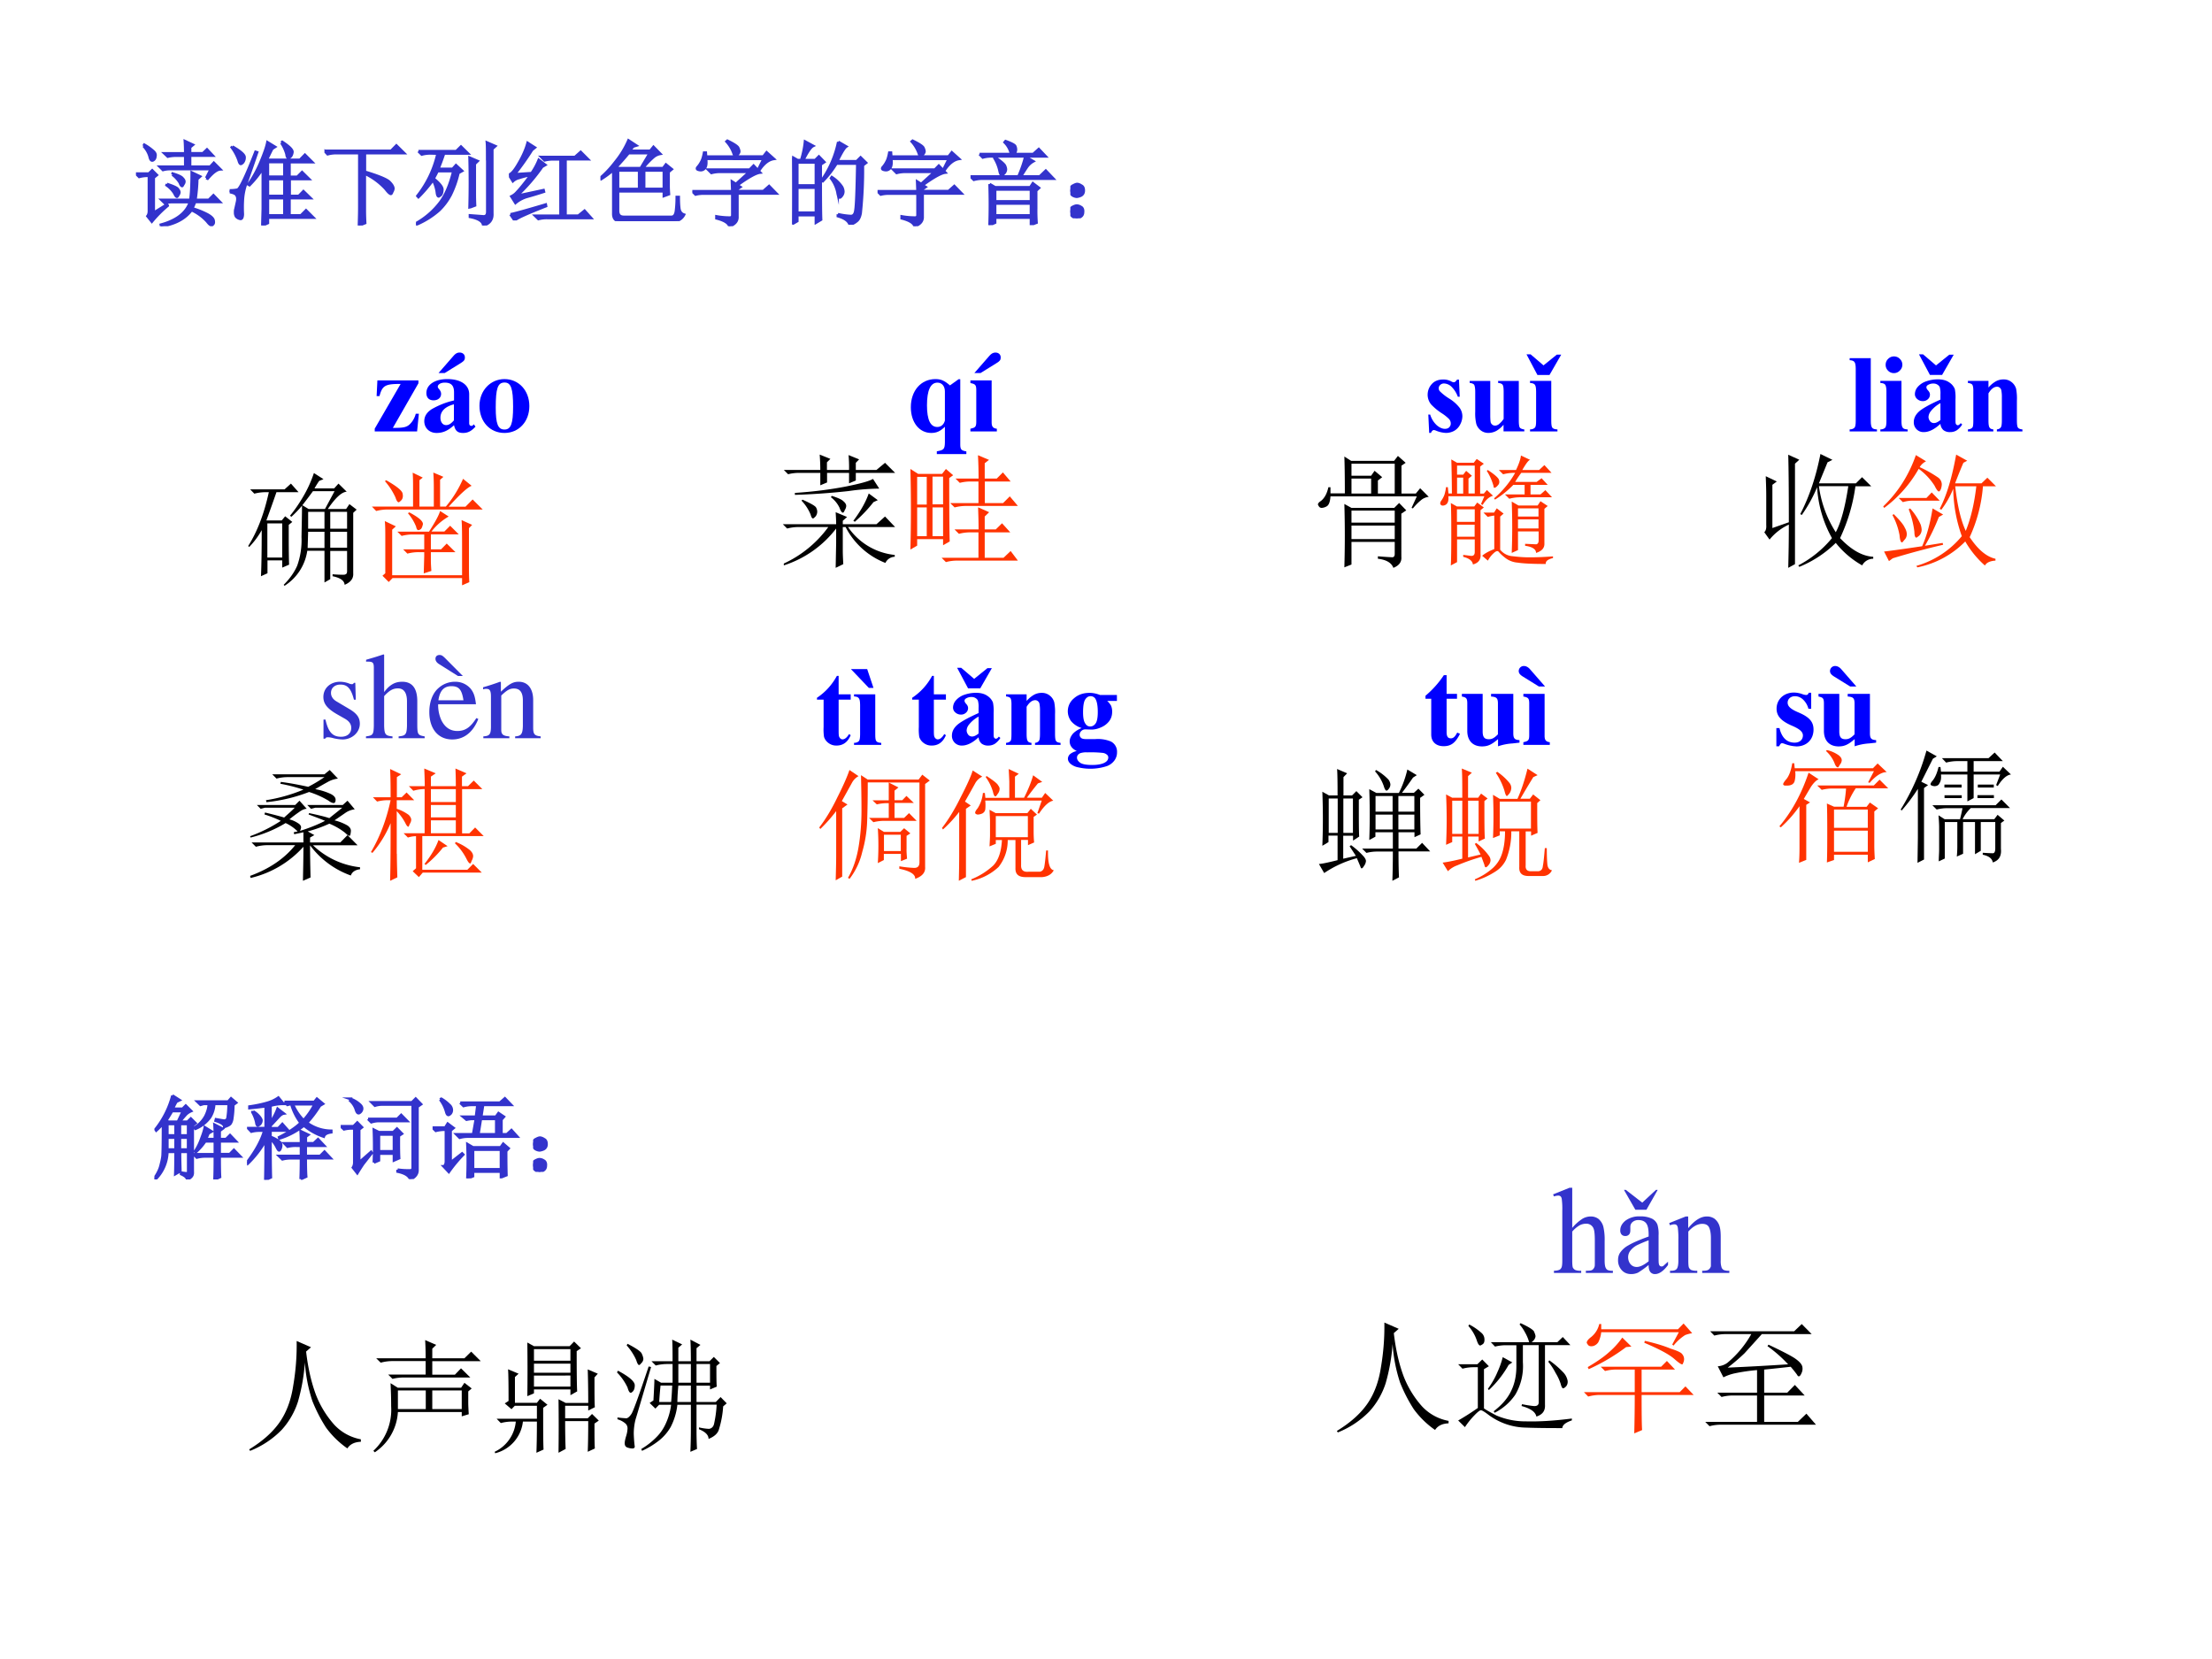<svg xmlns="http://www.w3.org/2000/svg" xmlns:xlink="http://www.w3.org/1999/xlink" width="960" height="720" viewBox="0 0 720 540"><rect x="0" y="0" width="720" height="540" fill="#333333" stroke="none"/><g data-name="P"><clipPath id="a"><path fill-rule="evenodd" d="M0 540h720V0H0Z"/></clipPath><g clip-path="url(#a)"><path fill="#fff" fill-rule="evenodd" d="M0 540h720V0H0Z"/></g></g><g data-name="P"><symbol id="b"><path d="M.196.63V.463h.109V.415H.196V.133C.196.106.197.089.2.082A.04.04 0 0 1 .213.063.03.03 0 0 1 .23.056c.021 0 .041.016.06.048l.015-.01C.278.03.235 0 .176 0a.115.115 0 0 0-.073.024.108.108 0 0 0-.039.054.46.46 0 0 0-.004.09v.247H0v.017A.55.55 0 0 1 .18.63h.016Z"/></symbol><symbol id="c"><path d="M.22.457V.095C.22.062.222.042.23.033.238.023.253.019.274.018V0H.028v.018c.02 0 .035.006.045.017.006.008.01.027.01.06V.36C.083.394.079.414.07.423.064.432.05.437.028.438v.019h.191M0 .685h.147l.057-.17H.162L0 .685Z"/></symbol><symbol id="d"><path d="M-2147483500-2147483500Z"/></symbol><symbol id="e"><path d="M.24.074C.186.024.136 0 .09 0A.087.087 0 0 0 0 .09c0 .035.015.066.045.094.03.028.095.065.196.11v.047a.21.21 0 0 1-.006.065.05.05 0 0 1-.021.023.063.063 0 0 1-.035.01.09.09 0 0 1-.053-.014C.118.42.114.413.114.405c0-.007.004-.016.013-.026C.14.365.146.352.146.34A.054.054 0 0 0 .128.298.065.065 0 0 0 .082.28.075.075 0 0 0 .03.3a.057.057 0 0 0-.02.043.1.1 0 0 0 .027.067.175.175 0 0 0 .078.05.317.317 0 0 0 .103.017c.044 0 .078-.01.103-.028a.128.128 0 0 0 .05-.06.388.388 0 0 0 .006-.094V.118c0-.021 0-.034.002-.04A.023.023 0 0 1 .387.066a.017.017 0 0 1 .01-.004c.01 0 .018.007.027.019L.438.069a.18.18 0 0 0-.05-.053A.11.11 0 0 0 .328 0a.093.093 0 0 0-.06.018.084.084 0 0 0-.027.056m0 .035v.153A.285.285 0 0 1 .153.188a.09.09 0 0 1-.02-.053C.134.12.14.107.15.095A.044.044 0 0 1 .184.082C.2.082.22.092.241.109M.146.517.047.703h.037l.117-.1.12.097h.04L.256.517h-.11Z"/></symbol><symbol id="f"><path d="M.186.457v-.06a.263.263 0 0 0 .067.056.143.143 0 0 0 .07.017.11.11 0 0 0 .073-.025.117.117 0 0 0 .04-.06.473.473 0 0 0 .007-.108V.1c0-.036.003-.058.01-.066C.459.025.473.02.493.018V0H.262v.018c.017.002.03.009.037.021.005.008.008.028.008.06v.204a.332.332 0 0 1-.005.07.041.041 0 0 1-.015.023.036.036 0 0 1-.023.008C.236.404.21.384.186.344V.1c0-.035.003-.056.01-.065C.201.025.213.02.23.018V0H0v.018C.02.02.033.026.041.036.047.043.049.064.049.1v.257C.05.392.046.413.04.422.034.43.02.436 0 .438v.019h.186Z"/></symbol><symbol id="g"><path d="M.29.667h.153V.613H.355A.166.166 0 0 0 .39.57.134.134 0 0 0 .4.515C.4.482.391.454.373.43A.18.18 0 0 0 .299.374a.212.212 0 0 0-.082-.02L.158.356A.051.051 0 0 1 .121.341.046.046 0 0 1 .106.307C.106.295.111.286.12.278.129.271.143.268.164.268h.084A.307.307 0 0 0 .389.246.103.103 0 0 0 .444.149.122.122 0 0 0 .42.074a.148.148 0 0 0-.067-.05.48.48 0 0 0-.257-.012.153.153 0 0 0-.073.033C.007.06 0 .075 0 .09s.006.028.017.04A.14.14 0 0 0 .08.16C.037.181.016.21.016.247c0 .023.009.044.026.066.017.02.045.04.082.055A.2.2 0 0 0 .029.43a.15.15 0 0 0 .025.206C.092.67.139.686.196.686.225.686.257.68.29.667M.205.656C.185.656.17.646.157.627.144.608.137.569.137.509c0-.049.007-.082.02-.1C.168.39.184.382.201.382c.02 0 .036.009.049.027.013.018.02.052.02.104 0 .058-.008.098-.022.12a.05.05 0 0 1-.044.023M.175.148A.169.169 0 0 1 .11.14C.09.13.082.116.082.1c0-.017.01-.032.029-.046C.13.041.166.034.219.034.264.034.3.04.326.052c.026.012.039.029.039.05a.03.03 0 0 1-.008.021.07.07 0 0 1-.04.02 1.038 1.038 0 0 1-.141.005Z"/></symbol><use xlink:href="#b" fill="#00f" transform="matrix(36 0 0 -36 265.918 242.679)"/><use xlink:href="#c" fill="#00f" transform="matrix(36 0 0 -36 276.974 242.45)"/><use xlink:href="#d" fill="#00f" transform="matrix(36 0 0 -36 77309400000 -77309400000)"/><use xlink:href="#b" fill="#00f" transform="matrix(36 0 0 -36 296.914 242.679)"/><use xlink:href="#e" fill="#00f" transform="matrix(36 0 0 -36 309.851 242.679)"/><use xlink:href="#f" fill="#00f" transform="matrix(36 0 0 -36 327.464 242.45)"/><use xlink:href="#g" fill="#00f" transform="matrix(36 0 0 -36 347.604 250.22)"/><symbol id="h"><path d="M-2147483500-2147483500Z"/></symbol><use xlink:href="#h" fill="#00f" transform="matrix(36 0 0 -36 77309400000 -77309400000)"/></g><g data-name="P"><symbol id="i"><path d="M-2147483500-2147483500Z"/></symbol><use xlink:href="#i" transform="matrix(39.984 0 0 -39.984 85864980000 -85864980000)"/></g><g data-name="P"><symbol id="j"><path d="m.191.145.145.09.008-.012A1.284 1.284 0 0 1 .172.05L.125.109c.01.013.016.032.016.055v.383H.129A.355.355 0 0 1 .035.535L0 .57h.14l.036.035.05-.05L.192.527V.145M.082.87.09.883A.535.535 0 0 0 .18.82C.206.8.216.78.21.758.209.737.2.723.185.715.168.707.156.72.148.758A.277.277 0 0 1 .082.87m.68-.348.05.098H.367A.289.289 0 0 1 .293.61L.258.645h.277v.12H.437A.355.355 0 0 1 .345.755L.309.789h.226c0 .044-.001.089-.004.133l.086-.04L.586.856V.79h.14L.77.832.832.766H.586V.645h.219l.039.042.07-.07C.878.615.832.581.777.516L.762.523M.395.56.398.57C.458.552.493.535.504.52.517.507.524.495.524.484c0-.01-.004-.02-.012-.03C.507.442.502.436.5.436.492.438.484.448.477.47a.316.316 0 0 1-.082.09M.335.457C.399.437.437.419.45.407.462.392.47.38.47.366A.067.067 0 0 0 .457.336C.452.326.447.32.445.32.437.32.428.332.418.355a.307.307 0 0 1-.086.09l.004.012m.328.055a1.837 1.837 0 0 0-.02-.227H.79l.05.05L.91.263H.64a.744.744 0 0 0-.03-.07.891.891 0 0 0 .167-.067C.814.105.835.085.84.066.845.046.844.031.836.023.83.016.826.012.82.012.807.012.792.025.773.05a.516.516 0 0 1-.171.125C.534.082.424.023.273 0L.27.016C.44.062.547.145.586.262h-.2A.289.289 0 0 1 .313.25L.277.285H.59C.6.35.605.45.605.582l.09-.043-.03-.027Z"/></symbol><symbol id="k"><path d="M.355 0 .36.18V.62A.999.999 0 0 0 .215.438L.203.445C.255.518.3.6.336.687.375.78.4.85.41.902l.082-.05-.031-.02A4.4 4.4 0 0 1 .402.711h.36l.054.055.079-.079H.648v-.16h.086l.051.051L.86.504H.65V.32H.75L.8.371.876.297H.648V.109h.125l.055.055.078-.078H.414V.027L.355 0m.239.688h-.18v-.16h.18v.16M.414.504V.32h.18v.184h-.18m0-.207V.109h.18v.188h-.18M.56.898.57.906C.646.856.682.82.68.796.677.774.67.757.66.747.65.738.642.734.637.734c-.01 0-.017.013-.02.04A.43.43 0 0 1 .56.897M.03.855C.12.803.163.765.161.738A.085.085 0 0 0 .144.684C.135.674.126.668.12.668.113.668.105.681.098.707a.53.53 0 0 1-.075.14l.008.008M0 .38c.034 0 .063.003.086.008.026.008.091.144.195.41L.297.793a23.09 23.09 0 0 0-.11-.316A.637.637 0 0 1 .142.27a1.387 1.387 0 0 1 0-.149C.14.082.13.066.109.074A.072.072 0 0 0 .07.098.082.082 0 0 0 .06.14c0 .015 0 .028.004.039l.019.086C.087.292.085.312.074.328.066.344.042.355 0 .363V.38Z"/></symbol><symbol id="l"><path d="M0 .809h.723L.78.867.863.785H.438V.582C.594.535.683.497.707.469c.026-.026.04-.05.04-.07A.09.09 0 0 0 .733.362C.73.35.724.343.72.343.709.344.69.362.664.396a.717.717 0 0 1-.227.167V.164c0-.055.002-.1.004-.137L.375 0c.003.096.004.163.004.2v.585h-.25A.355.355 0 0 1 .035.773L0 .81Z"/></symbol><symbol id="m"><path d="M.027.805h.41l.051.05.075-.074H.304A2.353 2.353 0 0 0 .242.613h.156l.036.04L.5.592.46.57A1.063 1.063 0 0 0 .376.332.654.654 0 0 0 .25.164.906.906 0 0 0 .008.012L0 .023A.844.844 0 0 1 .262.25c.062.083.11.197.144.34H.234A2.6 2.6 0 0 0 .191.508C.26.453.291.41.285.383.283.354.276.336.265.328L.247.316c-.01 0-.017.016-.02.047a.416.416 0 0 1-.042.13A1.493 1.493 0 0 0 .027.308L.016.32a1.144 1.144 0 0 1 .219.46L.155.782A.355.355 0 0 1 .063.77L.027.805m.555-.61a9.996 9.996 0 0 1 0 .54L.668.698.637.668v-.32C.637.303.638.26.64.218L.582.196m.191.516c0 .094 0 .156-.003.187L.86.86.827.83v-.7C.831.064.798.02.73 0 .728.044.68.076.586.094v.015L.734.098c.026 0 .04.017.04.05v.563Z"/></symbol><symbol id="n"><path d="m.063.5.183.012a.72.72 0 0 1 .078.144l.07-.054L.36.582A1.963 1.963 0 0 0 .086.266l.289.062.004-.016A4.58 4.58 0 0 0 .19.255.346.346 0 0 1 .071.19l-.044.07A.19.19 0 0 1 .09.31c.028.028.078.09.148.183A.849.849 0 0 1 .11.461.146.146 0 0 1 .043.426L0 .496C.026.5.061.54.105.617c.047.08.08.155.098.223L.281.79.25.765A2.93 2.93 0 0 0 .062.5M.017.066c.052.01.18.046.382.106L.402.156C.19.073.076.021.062 0L.017.066m.336.621h.363l.062.055.078-.078H.613V.051h.14L.82.105.89.027H.415A.355.355 0 0 1 .32.016L.285.05H.56v.613H.48A.355.355 0 0 1 .387.652L.352.687Z"/></symbol><symbol id="o"><path d="M.473.55V.349h.215V.55H.473M.738.535V.38C.738.35.74.322.742.293L.688.273v.051H.19v-.21C.19.068.21.046.254.046H.77c.028 0 .045.023.05.07.006.05.008.098.008.145h.02C.848.21.85.167.855.132.861.1.878.079.906.07A.126.126 0 0 0 .79 0H.215C.163 0 .138.029.14.086v.469A.968.968 0 0 0 .008.457L0 .469c.055.047.11.105.164.176.057.07.104.147.14.23L.388.82.355.81.316.762H.54l.035.043L.648.73A.157.157 0 0 1 .57.691.846.846 0 0 1 .46.574h.22l.03.04.063-.051L.738.534M.305.738A2.953 2.953 0 0 0 .175.59l.02-.016h.242l.098.164h-.23M.19.551V.348h.23V.55h-.23Z"/></symbol><symbol id="p"><path d="M.434.379.43.484.473.457.62.59h-.32A.355.355 0 0 1 .207.578L.172.613h.45l.042.043.07-.074C.69.577.608.532.488.445L.52.425.488.403V.38H.77l.062.055L.91.355H.488v-.25C.491.056.462.021.402 0 .392.036.345.065.262.086v.02A.804.804 0 0 1 .406.093c.018 0 .028.009.028.027v.234H.129A.355.355 0 0 1 .035.344L0 .379h.434m.011.418a.378.378 0 0 1-.074.121L.38.926c.07-.034.11-.06.117-.078A.127.127 0 0 0 .508.813C.508.802.503.791.492.78.482.771.474.766.47.766c-.01 0-.018.01-.024.03M.453.755H.77L.805.8.883.73C.83.722.78.685.734.62L.723.63l.05.101H.148C.154.684.15.651.137.633A.055.055 0 0 0 .082.609C.062.612.051.617.051.625c0 .005.002.01.008.016a.287.287 0 0 1 .039.058C.11.72.12.753.128.797h.017L.148.754h.305Z"/></symbol><symbol id="q"><path d="M.055.676v-.25h.203v.25H.055m0-.274V.13h.203v.273H.055m.254.25c0-.304 0-.504.004-.597L.258.023v.082H.055V.04L0 .008a17.08 17.08 0 0 1 0 .726L.059.7h.039A.98.98 0 0 1 .14.902L.227.855C.2.842.165.79.12.7H.25l.04.04.058-.06-.04-.027M.5.898l.086-.05C.566.835.533.78.488.688H.7L.742.73.801.672.766.645a4.532 4.532 0 0 0-.024-.52C.734.085.722.059.703.043A.213.213 0 0 0 .625 0C.612.042.569.073.496.094v.02a.82.82 0 0 1 .14-.02c.03 0 .046.022.051.066.008.044.015.212.02.504H.48A1.06 1.06 0 0 0 .332.473L.32.48A1.113 1.113 0 0 1 .5.898M.43.516A.375.375 0 0 0 .54.41.12.12 0 0 0 .554.363.073.073 0 0 0 .539.316C.53.303.521.296.516.296c-.01 0-.019.02-.024.056a.383.383 0 0 1-.07.152L.43.516Z"/></symbol><symbol id="r"><path d="M.266.234V.105h.39v.13h-.39M.273.73C.34.684.373.652.375.637A.09.09 0 0 0 .383.605.064.064 0 0 0 .363.56C.353.549.345.543.34.543.33.543.322.557.316.586a.44.44 0 0 1-.054.137L.273.73M.098.77H.44a.252.252 0 0 1-.07.128L.38.91C.444.887.479.868.484.855A.096.096 0 0 0 .492.82.07.07 0 0 0 .47.77h.21l.06.054.074-.078H.227A.355.355 0 0 1 .133.734L.098.77M0 .527h.52c.036.084.06.155.074.215L.68.692A.203.203 0 0 1 .61.628 2.267 2.267 0 0 1 .546.527H.75L.816.59.898.504h-.77A.355.355 0 0 1 .036.492L0 .527M.207.445.266.41h.382l.028.043.066-.05L.711.374V.18C.71.122.712.072.715.027L.656.004v.078h-.39V.027L.207 0a6.469 6.469 0 0 1 0 .445M.266.387v-.13h.39v.13h-.39Z"/></symbol><symbol id="s"><path d="M.117.121C.133.111.14.092.137.066c0-.023-.01-.04-.028-.05A.097.097 0 0 0 .07 0a.097.097 0 0 0-.039.016C.013.026.003.044 0 .07c0 .026.008.043.023.051.019.01.034.016.047.016A.084.084 0 0 0 .117.12m0 .234C.135.348.145.33.145.301.145.275.135.257.113.246A.152.152 0 0 0 .07.234.099.099 0 0 0 .023.25.067.067 0 0 0 0 .305c.003.026.013.043.031.05.018.01.033.016.043.016C.084.371.1.366.117.355Z"/></symbol><use xlink:href="#j" fill="#33c" transform="matrix(30.024 0 0 -30.024 44.256 73.63)"/><use xlink:href="#k" fill="#33c" transform="matrix(30.024 0 0 -30.024 74.751 73.395)"/><use xlink:href="#l" fill="#33c" transform="matrix(30.024 0 0 -30.024 105.6 73.395)"/><use xlink:href="#m" fill="#33c" transform="matrix(30.024 0 0 -30.024 135.391 73.395)"/><use xlink:href="#n" fill="#33c" transform="matrix(30.024 0 0 -30.024 165.653 71.753)"/><use xlink:href="#o" fill="#33c" transform="matrix(30.024 0 0 -30.024 195.445 71.987)"/><use xlink:href="#p" fill="#33c" transform="matrix(30.024 0 0 -30.024 225.354 73.63)"/><use xlink:href="#q" fill="#33c" transform="matrix(30.024 0 0 -30.024 257.844 73.16)"/><use xlink:href="#p" fill="#33c" transform="matrix(30.024 0 0 -30.024 285.642 73.63)"/><use xlink:href="#r" fill="#33c" transform="matrix(30.024 0 0 -30.024 315.903 73.277)"/><use xlink:href="#s" fill="#33c" transform="matrix(30.024 0 0 -30.024 348.393 71.05)"/><use xlink:href="#j" fill="none" stroke="#33c" stroke-miterlimit="10" stroke-width=".029" transform="matrix(30.024 0 0 -30.024 44.256 73.63)"/><use xlink:href="#k" fill="none" stroke="#33c" stroke-miterlimit="10" stroke-width=".029" transform="matrix(30.024 0 0 -30.024 74.751 73.395)"/><use xlink:href="#l" fill="none" stroke="#33c" stroke-miterlimit="10" stroke-width=".029" transform="matrix(30.024 0 0 -30.024 105.6 73.395)"/><use xlink:href="#m" fill="none" stroke="#33c" stroke-miterlimit="10" stroke-width=".029" transform="matrix(30.024 0 0 -30.024 135.391 73.395)"/><use xlink:href="#n" fill="none" stroke="#33c" stroke-miterlimit="10" stroke-width=".029" transform="matrix(30.024 0 0 -30.024 165.653 71.753)"/><use xlink:href="#o" fill="none" stroke="#33c" stroke-miterlimit="10" stroke-width=".029" transform="matrix(30.024 0 0 -30.024 195.445 71.987)"/><use xlink:href="#p" fill="none" stroke="#33c" stroke-miterlimit="10" stroke-width=".029" transform="matrix(30.024 0 0 -30.024 225.354 73.63)"/><use xlink:href="#q" fill="none" stroke="#33c" stroke-miterlimit="10" stroke-width=".029" transform="matrix(30.024 0 0 -30.024 257.844 73.16)"/><use xlink:href="#p" fill="none" stroke="#33c" stroke-miterlimit="10" stroke-width=".029" transform="matrix(30.024 0 0 -30.024 285.642 73.63)"/><use xlink:href="#r" fill="none" stroke="#33c" stroke-miterlimit="10" stroke-width=".029" transform="matrix(30.024 0 0 -30.024 315.903 73.277)"/><use xlink:href="#s" fill="none" stroke="#33c" stroke-miterlimit="10" stroke-width=".029" transform="matrix(30.024 0 0 -30.024 348.393 71.05)"/><symbol id="t"><path d="M0 0Z"/></symbol><use xlink:href="#t" fill="#33c" transform="matrix(30.024 0 0 -30.024 374.59 70.58)"/><use xlink:href="#t" fill="none" stroke="#33c" stroke-miterlimit="10" stroke-width=".029" transform="matrix(30.024 0 0 -30.024 374.59 70.58)"/></g><g data-name="P"><symbol id="u"><path d="M.527.77A4.282 4.282 0 0 0 .441.656L.492.625h.133L.703.77H.527m.008.148.078-.05L.578.854A.655.655 0 0 1 .54.793H.7l.035.039.067-.066C.76.763.71.716.648.625h.149l.027.04L.883.62.855.594V.102C.858.06.835.029.785.008.783.042.75.065.687.078v.016A.97.97 0 0 1 .766.09C.779.09.788.09.793.094.801.096.805.105.805.12v.164H.668v-.23L.621.027v.258h-.14A.408.408 0 0 0 .296 0L.289.008c.05.05.086.101.11.156a.616.616 0 0 1 .035.234C.436.5.438.585.438.652a.954.954 0 0 0-.086-.09L.34.57c.039.047.075.1.11.16a1 1 0 0 1 .085.188M.488.602V.465h.133v.137H.488m.18 0V.465h.137v.137H.668m-.18-.16L.484.308h.137V.44H.488m.18 0V.31h.137V.44H.668M.156.508V.23h.121v.278h-.12M.104.078C.108.161.11.286.11.453A.644.644 0 0 0 .008.316L0 .324c.073.115.129.26.168.438H.145A.355.355 0 0 1 .05.75L.016.785h.28l.052.047.062-.07H.23a12.623 12.623 0 0 0-.082-.23h.125l.028.034L.359.52.33.496c0-.14 0-.249.003-.324L.277.148v.059h-.12V.102L.104.078Z"/></symbol><use xlink:href="#u" transform="matrix(39.984 0 0 -39.984 80.786 190.675)"/><symbol id="v"><path d="m.105.848.012.007C.203.806.247.77.25.746.255.723.251.704.238.691.228.681.221.676.218.676.209.676.2.689.192.715a.547.547 0 0 1-.086.133M.335.64v.164c0 .034 0 .071-.003.113l.082-.04L.387.856V.641h.117v.156C.504.836.503.877.5.918L.582.883.555.859V.641h.047a.91.91 0 0 1 .14.226L.812.81C.782.8.72.745.625.64h.137L.82.699.902.617H.13A.355.355 0 0 1 .035.605L0 .641h.336M.734.082v.219c0 .104 0 .18-.004.23L.816.492.79.465v-.3C.79.114.79.068.793.026L.734 0v.059H.168L.137.027.086.078l.023.02v.285c0 .057 0 .104-.004.14L.195.48.165.453V.082h.57M.292.586l.012.008C.383.552.419.52.415.496.41.476.405.462.397.457a.038.038 0 0 0-.02-.008C.369.45.363.46.36.477a.387.387 0 0 1-.066.109M.48.27V.203C.48.177.482.148.484.117L.422.097l.004.141V.27H.383A.355.355 0 0 1 .289.258L.254.293h.172v.121h-.09A.355.355 0 0 1 .242.402L.207.437h.258c.052.081.082.137.09.168L.625.56a.477.477 0 0 1-.14-.122H.59l.047.047.07-.07H.48V.293h.083L.609.34.68.27H.48Z"/></symbol><use xlink:href="#v" fill="#f30" transform="matrix(39.984 0 0 -39.984 121.054 190.518)"/><use xlink:href="#i" fill="#f30" transform="matrix(39.984 0 0 -39.984 85864980000 -85864980000)"/></g><g data-name="P"><symbol id="w"><path d="M.399.16H.371A.202.202 0 0 0 .338.089C.303.043.279.033.193.032H.164l.231.403v.026H.024L.017.319h.026c.025.095.051.111.191.11L0 .025V0h.383l.016.16Z"/></symbol><symbol id="x"><path d="m.448.078-.01-.01C.435.065.432.064.427.064.413.064.406.072.406.089V.35C.406.435.33.487.208.487.095.487.019.436.019.361c0-.042.024-.066.065-.066.04 0 .068.024.068.058C.152.367.147.38.134.396.125.406.122.412.122.418c0 .021.027.037.063.037.059 0 .084-.027.084-.088V.294A.724.724 0 0 1 .064.213C.02.183 0 .149 0 .106 0 .045.046 0 .111 0c.057 0 .103.02.158.07C.28.019.302 0 .351 0c.043 0 .074.016.112.057L.448.078m-.18.036C.241.083.221.071.197.071c-.03 0-.051.027-.051.067 0 .058.042.1.122.121V.114M.129.542h.056L.327.63c.033.021.04.03.04.053 0 .026-.019.044-.048.044C.299.727.283.718.266.699L.129.542Z"/></symbol><symbol id="y"><path d="M.226.487C.098.487 0 .382 0 .246 0 .103.094 0 .226 0c.13 0 .225.103.225.243 0 .141-.096.244-.225.244M.227.456C.285.456.304.401.304.237.304.083.284.031.226.031.167.031.147.082.147.229c0 .175.018.227.08.227Z"/></symbol><use xlink:href="#w" fill="#00f" transform="matrix(36 0 0 -36 121.976 140.42)"/><use xlink:href="#x" fill="#00f" transform="matrix(36 0 0 -36 138.104 140.924)"/><use xlink:href="#y" fill="#00f" transform="matrix(36 0 0 -36 156.068 140.924)"/><use xlink:href="#h" fill="#00f" transform="matrix(36 0 0 -36 77309400000 -77309400000)"/></g><g data-name="P"><symbol id="z"><path d="M.305.672v.101H.137A.355.355 0 0 1 .043.762L.008.797h.297C.305.84.303.883.3.922L.387.887.359.859V.797h.18C.54.84.538.882.535.918L.621.883.594.855V.797h.168l.07.058.082-.082h-.32V.711L.539.688v.085H.36V.695L.305.672m.183-.34V.137C.488.108.49.073.492.03L.43 0l.004.203V.32a.874.874 0 0 0-.426-.3v.015A.93.93 0 0 1 .37.332H.13A.355.355 0 0 1 .035.32L0 .355h.434C.434.387.432.42.43.453L.523.414.488.383V.355h.274l.07.063.082-.086H.531a.524.524 0 0 1 .38-.227V.09A.086.086 0 0 1 .835.04a.615.615 0 0 0-.324.292H.488M.7.605.773.551.738.535a1.184 1.184 0 0 0-.152-.16L.574.383c.06.08.102.155.125.222M.098.61c.153.01.29.028.41.051.12.024.195.044.226.063L.785.645a1.936 1.936 0 0 1-.25-.02A5.573 5.573 0 0 0 .098.594v.015M.152.547.16.555C.225.526.262.505.27.492A.07.07 0 0 0 .28.457.063.063 0 0 0 .266.418C.256.408.249.402.246.402c-.008 0-.014.01-.02.032a.359.359 0 0 1-.074.113m.239.027.007.012C.448.57.48.556.492.543.508.53.516.517.516.503A.07.07 0 0 0 .504.47C.499.456.494.449.488.449.48.45.471.462.461.49a.232.232 0 0 1-.07.085Z"/></symbol><use xlink:href="#z" transform="matrix(39.984 0 0 -39.984 254.812 184.83)"/><symbol id="A"><path d="M.555.68C.555.753.553.816.55.87L.64.832.605.805V.68h.098l.05.05.063-.074h-.21V.48h.148l.055.055.066-.078H.453A.355.355 0 0 1 .36.445L.324.48h.23v.176H.497A.355.355 0 0 1 .402.645L.367.68h.188m0-.414c0 .062-.002.122-.004.18l.09-.04L.605.371V.266h.09l.051.05.067-.074H.605V.035h.153L.816.09.875.012H.383A.355.355 0 0 1 .289 0L.254.035h.3v.207H.489A.355.355 0 0 1 .395.23L.359.266h.196m-.5.43V.468h.078v.226H.055m.125 0V.47h.086v.226H.18M.055.445V.211h.078v.234H.055m.125 0V.211h.086v.234H.18m.136.239c0-.297.002-.47.004-.516L.266.137v.05H.055V.134L0 .102a12.682 12.682 0 0 1 0 .656l.063-.04h.195l.031.04.059-.051L.316.684Z"/></symbol><use xlink:href="#A" fill="#f30" transform="matrix(39.984 0 0 -39.984 296.334 182.957)"/><use xlink:href="#i" fill="#f30" transform="matrix(39.984 0 0 -39.984 85864980000 -85864980000)"/></g><g data-name="P"><symbol id="B"><path d="M.502.024C.457.032.448.041.447.082v.595H.432L.354.621C.303.665.272.678.222.678.092.678 0 .573 0 .424 0 .287.076.191.185.191c.048 0 .082.016.123.056V.108C.307.045.299.036.235.025V0h.267v.024M.308.303C.298.266.273.245.239.245.177.245.146.31.146.441c0 .136.032.205.095.205.04 0 .067-.032.067-.08V.303Z"/></symbol><symbol id="C"><path d="M.239.024C.205.028.192.043.192.081v.38H0V.437C.044.429.052.42.053.378V.084C.052.042.045.034 0 .024V0h.239v.024M.036.528h.056l.142.088c.033.02.04.03.04.053 0 .026-.019.044-.048.044C.206.713.19.704.173.685L.036.528Z"/></symbol><use xlink:href="#B" fill="#00f" transform="matrix(36 0 0 -36 296.474 147.8)"/><use xlink:href="#C" fill="#00f" transform="matrix(36 0 0 -36 315.866 140.42)"/><use xlink:href="#h" fill="#00f" transform="matrix(36 0 0 -36 77309400000 -77309400000)"/></g><g data-name="P"><symbol id="D"><path d="M.273.344v-.11h.352v.11H.273m.489.144.043.094H.102C.099.538.089.51.07.5A.092.092 0 0 0 .031.488.026.026 0 0 0 .008.5C.003.508 0 .513 0 .516 0 .523.005.53.016.539c.013.008.026.02.039.04.013.02.023.046.03.077h.017v-.05h.117c0 .15-.002.25-.004.3L.27.871H.62l.031.04.063-.056L.68.832V.605h.117l.035.043.07-.07a.125.125 0 0 1-.054-.02.458.458 0 0 1-.075-.074L.762.488m-.489.36V.75h.16l.028.04.062-.052L.488.711V.605h.137v.243H.273m0-.121V.605h.16v.122h-.16M.215.004a8.903 8.903 0 0 1 0 .516L.273.488h.348l.04.04.058-.06-.04-.027V.09C.683.048.66.018.614 0 .598.042.556.066.488.074v.02A2.87 2.87 0 0 1 .605.086c.013 0 .02.01.02.027v.098H.273V.027L.215.004m.058.46V.368h.352v.098H.273Z"/></symbol><use xlink:href="#D" transform="matrix(39.984 0 0 -39.984 428.988 184.83)"/><symbol id="E"><path d="M.387.777C.439.743.469.717.477.7.484.681.482.665.469.652.459.64.449.632.44.632.436.633.434.638.434.646A.459.459 0 0 1 .379.77l.008.007M.34.078C.366.1.4.118.44.133v.273A.291.291 0 0 1 .387.395L.352.43h.086L.46.465.516.422.488.398v-.27A.143.143 0 0 1 .59.075C.632.07.676.066.723.066c.07 0 .135.003.195.008V.06C.876.05.857.035.859.012.75.012.673.016.63.023a.186.186 0 0 0-.106.043.322.322 0 0 0-.05.047C.465.121.452.116.433.098A.211.211 0 0 1 .388.039L.34.08m.293.386V.398H.8v.067H.633m0-.09V.301H.8v.074H.633M.477.777h.14c.024.05.037.089.04.118L.733.859C.721.86.7.832.668.777h.137l.043.04.058-.063H.66A.745.745 0 0 1 .61.68h.175l.04.03.05-.054h-.14V.578h.081l.04.035L.91.555H.656A.355.355 0 0 1 .562.543L.527.578h.16v.078H.595a.77.77 0 0 0-.149-.12l-.008.01c.07.06.128.13.172.208H.605A.355.355 0 0 1 .512.742L.477.777M.582.52.637.488h.156l.023.035.059-.039L.848.461V.18C.85.143.828.117.78.102.78.132.75.152.691.16v.016l.09-.004c.013.002.02.013.02.031v.074H.633V.125L.582.102a5.447 5.447 0 0 1 0 .418m-.52.117L.067.586h.028C.094.72.092.814.09.863L.137.836h.136l.024.031.058-.039-.03-.023v-.22h.03L.38.614l.05-.047C.4.56.37.534.345.492L.332.5l.027.063H.066C.07.528.062.506.046.495.035.488.023.486.013.488.004.493 0 .498 0 .504 0 .512.003.52.008.527a.196.196 0 0 1 .027.051c.005.018.01.038.012.059h.015m.075.175V.739h.05L.211.77.258.73.23.707V.586h.051v.227H.137m0-.098v-.13h.05v.13h-.05M.086.508.136.48h.141l.024.032.054-.04L.328.45V.094C.333.049.312.02.266.008.263.036.237.058.187.07v.016L.25.078C.27.076.281.086.281.11v.102H.137V.027L.086 0C.089.047.09.133.09.258S.089.466.086.508m.05-.051V.355h.145v.102H.137m0-.125V.234H.28v.098H.137Z"/></symbol><use xlink:href="#E" fill="#f30" transform="matrix(39.984 0 0 -39.984 468.792 184.05)"/><use xlink:href="#i" fill="#f30" transform="matrix(39.984 0 0 -39.984 85864980000 -85864980000)"/></g><g data-name="P"><symbol id="F"><path d="M.283.483.29.327H.273a.243.243 0 0 1-.062.095.102.102 0 0 1-.063.025.047.047 0 0 1-.034-.013A.04.04 0 0 1 .1.403.04.04 0 0 1 .11.377.473.473 0 0 1 .196.31.35.35 0 0 0 .29.226.131.131 0 0 0 .314.15a.16.16 0 0 0-.02-.074A.134.134 0 0 0 .242.02.153.153 0 0 0 .165 0a.266.266 0 0 0-.088.02.073.073 0 0 1-.02.006C.047.026.037.018.03 0H.014L.006.166h.017a.213.213 0 0 1 .06-.097C.109.047.133.037.156.037.17.037.184.04.194.05c.01.01.015.021.015.035a.06.06 0 0 1-.015.04.382.382 0 0 1-.065.052.513.513 0 0 0-.097.08A.138.138 0 0 0 0 .345C0 .38.012.413.036.44c.025.029.06.043.106.043A.153.153 0 0 0 .213.466.048.048 0 0 1 .235.458c.006 0 .01.002.014.004a.1.1 0 0 1 .017.02h.017Z"/></symbol><symbol id="G"><path d="M.444.47V.113c0-.035.003-.057.01-.066C.46.04.474.034.494.031V.014H.306v.06A.239.239 0 0 0 .242.019.152.152 0 0 0 .168 0 .11.11 0 0 0 .1.023.118.118 0 0 0 .06.08a.409.409 0 0 0-.01.11v.182C.05.406.045.427.04.436.033.444.02.45 0 .452V.47h.186V.158C.186.126.188.105.19.095A.044.044 0 0 1 .205.074.04.04 0 0 1 .23.066C.24.066.25.07.26.076a.202.202 0 0 1 .047.051v.244c0 .035-.003.056-.01.065C.291.444.278.45.257.452V.47h.187Z"/></symbol><symbol id="H"><path d="M.224.457V.095c0-.033.003-.053.01-.062C.243.023.258.019.28.018V0H.032v.018c.02 0 .035.006.045.017.007.008.01.027.01.06V.36c0 .033-.004.053-.011.062C.068.432.054.437.032.438v.019h.192M.099.51 0 .697h.037l.117-.1.12.097h.04L.208.51h-.11Z"/></symbol><use xlink:href="#F" fill="#00f" transform="matrix(36 0 0 -36 464.694 140.912)"/><use xlink:href="#G" fill="#00f" transform="matrix(36 0 0 -36 478.381 140.912)"/><use xlink:href="#H" fill="#00f" transform="matrix(36 0 0 -36 496.868 140.42)"/><use xlink:href="#h" fill="#00f" transform="matrix(36 0 0 -36 77309400000 -77309400000)"/></g><g data-name="P"><symbol id="I"><path d="M.648.238c0-.104.002-.174.004-.21L.598 0C.6.052.602.132.602.238H.48A.355.355 0 0 1 .387.227L.352.262h.25v.133H.46V.359L.41.332a5.595 5.595 0 0 1 0 .414L.468.715h.183A.84.84 0 0 1 .72.906L.797.86.766.84a2.826 2.826 0 0 0-.09-.124h.097L.81.75.859.7.824.675c0-.154.002-.253.004-.297L.778.355v.04h-.13V.262h.145L.84.309l.066-.07H.648M.461.69V.563H.6V.69h-.14m.187 0V.563h.13V.69h-.13M.461.54V.418H.6v.121h-.14m.187 0V.418h.13v.121h-.13M.465.902A.418.418 0 0 0 .566.824.076.076 0 0 0 .582.785.057.057 0 0 0 .57.75C.563.74.556.734.55.734c-.007 0-.015.013-.023.04a.35.35 0 0 1-.07.117l.008.011M.199.18l.102.023L.25.281.262.29A.634.634 0 0 0 .367.195C.377.182.383.171.383.16A.076.076 0 0 0 .367.121C.36.108.353.101.347.101.343.102.34.108.337.118L.309.184A.873.873 0 0 1 .043.063L0 .137c.018 0 .069.01.152.031v.2H.078V.315l-.05-.03a5.627 5.627 0 0 1 0 .44l.054-.03h.07C.152.801.151.873.148.91L.23.875.2.844V.695h.07L.305.73l.05-.05-.03-.02c0-.161 0-.262.003-.3L.278.327v.04H.198V.18M.08.672V.39h.073v.28H.078m.121 0v-.28h.078v.28H.2Z"/></symbol><use xlink:href="#I" transform="matrix(39.984 0 0 -39.984 429.3 286.695)"/><symbol id="J"><path d="M.465.645v-.22h.254v.22H.465m-.02.242A.464.464 0 0 0 .547.793.07.07 0 0 0 .559.758.084.084 0 0 0 .543.71C.533.698.526.69.523.69.516.691.51.706.503.734a.551.551 0 0 1-.07.145l.012.008M.773.39.72.367v.035H.676V.125C.673.091.69.075.726.078h.055c.021.003.033.017.035.043.006.029.01.077.016.145h.016c0-.05.001-.092.004-.125C.854.107.867.089.89.086A.078.078 0 0 0 .816.039h-.12C.645.04.621.064.624.113v.29H.559A.597.597 0 0 0 .516.171a.233.233 0 0 0-.09-.098A.62.62 0 0 0 .266 0L.262.012A.522.522 0 0 1 .41.105c.034.032.059.07.074.118.016.05.024.109.024.18H.465V.37L.41.348A3.988 3.988 0 0 1 .41.7L.465.667h.144c.032.07.059.152.082.246L.773.86.738.844A7.834 7.834 0 0 1 .633.668H.71l.027.035.059-.047L.77.633C.77.516.77.435.773.39M.207.19l.102.024A1.533 1.533 0 0 1 .262.3l.011.008A.478.478 0 0 0 .38.199.067.067 0 0 0 .39.168a.063.063 0 0 0-.016-.04C.365.117.357.11.352.11.346.11.342.116.34.13L.316.195a1.71 1.71 0 0 1-.199-.07.202.202 0 0 1-.074-.047L0 .148C.029.151.082.161.16.18v.18H.078V.315L.028.293a4.3 4.3 0 0 1 0 .41l.05-.027H.16C.16.786.16.865.156.914L.238.88.207.852V.676h.082L.313.71.366.67.34.649C.34.49.34.388.344.344L.293.32v.04H.207V.19M.078.652v-.27H.16v.27H.078m.129 0v-.27h.086v.27H.207Z"/></symbol><use xlink:href="#J" fill="#f30" transform="matrix(39.984 0 0 -39.984 469.573 286.695)"/><use xlink:href="#i" fill="#f30" transform="matrix(39.984 0 0 -39.984 85864980000 -85864980000)"/></g><g data-name="P"><symbol id="K"><path d="M.445.664A.918.918 0 0 1 .582.29c.042.078.076.203.102.375H.445m.012.262L.555.879l-.04-.02-.07-.171h.301l.05.05.075-.074H.742A1.443 1.443 0 0 0 .617.242C.708.146.798.095.887.09V.074A.102.102 0 0 1 .797.02a.737.737 0 0 0-.215.183.919.919 0 0 0-.297-.195L.277.02a.881.881 0 0 1 .274.222.97.97 0 0 0-.121.414A1.165 1.165 0 0 0 .305.43L.293.438c.073.14.128.303.164.488M.016.348v.238c0 .052-.002.105-.004.16l.09-.043L.066.676V.324L.2.371C.2.645.198.828.195.921L.285.88.25.848V.03L.195 0C.198.107.2.224.2.352A.44.44 0 0 1 .043.23L0 .29c.013.012.018.032.016.058Z"/></symbol><use xlink:href="#K" transform="matrix(39.984 0 0 -39.984 574.268 184.83)"/><symbol id="L"><path d="M.348.863A.125.125 0 0 1 .297.816 1 1 0 0 0 .449.73.07.07 0 0 0 .477.676a.129.129 0 0 0-.008-.04C.464.625.459.618.453.618c-.008 0-.02.016-.035.047a.514.514 0 0 1-.129.137A1.023 1.023 0 0 0 .008.484L0 .496c.122.117.21.257.266.418l.082-.05M.125.565h.227L.395.61.46.543H.246A.274.274 0 0 1 .16.531L.125.566M.085.434c.05-.05.08-.086.09-.11C.187.304.192.285.192.27a.064.064 0 0 0-.02-.047C.162.21.156.203.153.203c-.01 0-.017.02-.02.059a.545.545 0 0 1-.058.164l.012.008m.121.039L.219.48A.481.481 0 0 0 .305.348a.166.166 0 0 0 .008-.04.069.069 0 0 0-.02-.05C.28.248.273.242.27.242.26.242.254.258.254.29a.748.748 0 0 1-.047.184M.453.41A1.665 1.665 0 0 0 .34.176l.144.023.004-.015a6.255 6.255 0 0 1-.41-.11L.047.051l-.04.078c.032.003.135.017.31.043.036.08.065.183.085.308L.488.43.453.41m.2.442A4.687 4.687 0 0 1 .585.684H.8L.848.73l.07-.07H.812A1.211 1.211 0 0 0 .704.246C.771.145.841.086.914.07V.055C.87.052.841.039.828.015a.784.784 0 0 0-.16.196A.752.752 0 0 0 .278 0L.27.012a.748.748 0 0 1 .37.242A1.197 1.197 0 0 0 .57.64.732.732 0 0 0 .473.469L.46.477C.516.583.56.73.594.918l.09-.05L.652.851M.586.66C.604.501.633.38.672.297.714.4.742.522.758.66H.586Z"/></symbol><use xlink:href="#L" fill="#f30" transform="matrix(39.984 0 0 -39.984 612.978 184.675)"/><use xlink:href="#i" fill="#f30" transform="matrix(39.984 0 0 -39.984 85864980000 -85864980000)"/></g><g data-name="P"><symbol id="M"><path d="M.18.867h.425l.043.035.067-.07A.218.218 0 0 1 .633.805 2.915 2.915 0 0 1 .53.746.507.507 0 0 0 .656.707C.682.694.696.678.696.66S.69.633.68.633.655.639.637.653a.734.734 0 0 1-.157.07A1.332 1.332 0 0 0 .133.64L.129.656c.104.016.206.045.305.086A1.423 1.423 0 0 1 .246.79L.25.805C.313.797.387.784.473.765c.041.021.086.047.132.079H.31A.355.355 0 0 1 .215.832L.18.867M.61.488C.58.501.535.518.476.54L.48.551C.556.535.61.522.645.51.68.539.716.566.75.595H.531L.496.586.465.617h.289l.039.035.059-.07A.17.17 0 0 1 .773.551L.687.492A.4.4 0 0 0 .793.45C.813.436.823.42.82.4.818.377.814.366.81.366.8.367.789.375.773.391a.526.526 0 0 1-.128.074A1.088 1.088 0 0 0 .469.402l.054-.03-.035-.02v-.04h.246l.059.06.082-.083H.512A.657.657 0 0 1 .895.11V.094C.855.089.83.072.82.043a.711.711 0 0 0-.332.246C.488.201.49.113.492.027L.43 0c.002.096.004.189.004.277a.831.831 0 0 0-.43-.254L0 .04c.156.057.279.14.367.25H.141A.355.355 0 0 1 .047.277L.012.312h.422v.083A3.572 3.572 0 0 0 .359.379L.355.395l.032.007A.34.34 0 0 1 .289.47 1.027 1.027 0 0 0 .004.352L0 .363C.094.397.177.44.25.488A.965.965 0 0 1 .117.54l.004.016C.178.542.231.529.277.515.311.546.34.57.363.595H.121L.086.586.055.617h.312l.035.035.059-.066C.443.586.42.576.398.559A1.013 1.013 0 0 1 .32.5.227.227 0 0 0 .39.469C.407.459.415.447.415.434A.09.09 0 0 0 .406.406C.482.43.55.457.61.488Z"/></symbol><use xlink:href="#M" transform="matrix(39.984 0 0 -39.984 81.41 286.695)"/><symbol id="N"><path d="M.438.77c0 .049-.002.097-.004.144L.527.875.488.848V.77h.203c0 .023 0 .071-.003.144l.09-.039L.741.848V.77H.79l.047.046.07-.07H.742v-.36h.059l.047.048.07-.07h-.5V.09h.367l.047.047.07-.07h-.48L.39.03.34.078l.027.024v.261A.21.21 0 0 1 .301.352L.266.387h.171v.36A.355.355 0 0 1 .345.733L.309.77h.129m.148-.5a.892.892 0 0 0-.14-.141L.436.137c.055.07.093.135.114.195l.074-.05L.585.27m.099.035L.69.316A.424.424 0 0 0 .805.25C.823.234.832.217.832.2A.09.09 0 0 0 .82.163C.815.148.811.141.81.141.8.14.79.154.777.18a.459.459 0 0 1-.093.125M.488.746V.641h.203v.105H.488m0-.129V.516h.203v.101H.488m0-.125V.387h.203v.105H.488M.211.22c0-.037.001-.1.004-.192L.156 0C.16.154.16.31.16.469A.91.91 0 0 0 .012.227L0 .234c.073.123.126.263.16.422H.145A.355.355 0 0 1 .05.645L.016.68H.16C.16.75.16.827.156.91l.09-.043L.211.844V.68H.25l.04.039.062-.063H.21v-.07a.342.342 0 0 0 .098-.05c.013-.014.02-.027.02-.04A.07.07 0 0 0 .315.461C.311.448.307.44.305.44.297.441.289.451.28.47a.433.433 0 0 1-.07.097V.22Z"/></symbol><use xlink:href="#N" fill="#f30" transform="matrix(39.984 0 0 -39.984 120.742 286.695)"/><use xlink:href="#i" fill="#f30" transform="matrix(39.984 0 0 -39.984 85864980000 -85864980000)"/></g><g data-name="P"><symbol id="O"><path d="M.387.895.504.844.464.809C.48.67.508.553.544.457A.803.803 0 0 1 .695.211.393.393 0 0 1 .91.094v-.02C.858.072.822.054.8.02A.736.736 0 0 0 .626.19C.581.26.545.331.515.406A1.26 1.26 0 0 0 .454.72 1.552 1.552 0 0 0 .398.402a.626.626 0 0 0-.132-.23A.743.743 0 0 0 .008 0L0 .012c.11.067.191.14.246.218.057.081.095.181.113.301.021.123.03.244.028.364Z"/></symbol><symbol id="P"><path d="M.52.195A.873.873 0 0 1 .613.18C.642.177.656.188.656.21v.466H.527v-.14A.457.457 0 0 0 .465.272.447.447 0 0 0 .297.125L.289.137C.354.187.401.24.43.3c.03.06.044.127.044.203v.172H.395A.355.355 0 0 1 .3.664L.266.7h.312a.351.351 0 0 1-.035.082A.298.298 0 0 1 .5.844l.008.011C.58.822.618.797.62.781A.128.128 0 0 0 .63.75C.629.732.619.715.598.7h.21l.044.042.062-.066H.707V.19C.71.141.687.11.637.094.629.133.589.16.516.18L.52.195M.363.578.441.535l-.03-.02A.85.85 0 0 0 .25.31L.242.32c.034.047.06.093.078.137a.69.69 0 0 1 .043.121M.734.54l.008.012a.752.752 0 0 0 .11-.094.138.138 0 0 0 .039-.07A.059.059 0 0 0 .879.34C.869.33.86.324.855.324.848.324.841.336.835.36a.406.406 0 0 1-.042.09.483.483 0 0 1-.059.09M.211.16C.229.147.263.128.313.102A.603.603 0 0 1 .55.055C.66.052.785.06.926.078V.063C.876.046.85.026.848 0 .725 0 .628.001.555.004a.523.523 0 0 0-.309.105C.212.135.191.147.184.145.176.145.159.132.133.105A.64.64 0 0 1 .055.008L0 .062c.047.027.1.06.16.102v.332H.13A.355.355 0 0 1 .035.484L0 .52h.156l.04.039L.25.504.21.48V.16M.083.832.09.844A.468.468 0 0 0 .188.777.07.07 0 0 0 .214.723C.215.704.21.69.199.683.19.677.182.673.18.673.17.672.16.687.15.719a.34.34 0 0 1-.067.113Z"/></symbol><use xlink:href="#O" transform="matrix(39.96 0 0 -39.96 435.143 466.25)"/><use xlink:href="#P" transform="matrix(39.96 0 0 -39.96 474.635 464.845)"/><symbol id="Q"><path d="m.719.723.054.101H.141A.24.24 0 0 0 .117.742.075.075 0 0 0 .074.711C.056.708.043.71.035.719.027.729.023.736.023.739c0 .012.012.028.036.046a.19.19 0 0 1 .066.106h.016V.848h.625l.046.047.07-.079A.281.281 0 0 1 .825.801.382.382 0 0 1 .73.715L.72.723m-.25-.41c0-.154.001-.25.004-.286L.41 0c.003.117.004.221.004.313H.13A.355.355 0 0 1 .035.3L0 .336h.414V.52H.266A.355.355 0 0 1 .172.508L.137.543h.492L.676.59.742.52H.47V.336H.78l.047.047.067-.07H.469M.313.78.387.707.344.703a1.597 1.597 0 0 0-.305-.18L.031.54C.101.581.16.621.203.66a.646.646 0 0 1 .11.121M.495.754C.585.734.655.712.707.69.762.673.793.658.801.645a.063.063 0 0 0 .015-.04.07.07 0 0 0-.007-.03C.806.565.803.562.8.562.79.563.77.577.738.605.697.642.615.686.492.738l.004.016Z"/></symbol><use xlink:href="#Q" fill="#f30" transform="matrix(39.96 0 0 -39.96 515.561 466.562)"/><symbol id="R"><path d="M.102.488A.148.148 0 0 1 .18.516.835.835 0 0 1 .375.75H.168A.355.355 0 0 1 .074.738L.04.773h.684l.062.059L.867.75H.461L.32.594A1.568 1.568 0 0 0 .183.477c.161.007.325.016.492.027a1.107 1.107 0 0 1-.168.148l.008.012C.636.607.71.568.738.547.767.526.784.507.79.488A.081.081 0 0 0 .785.434C.777.415.77.406.762.406c-.005 0-.01.005-.016.016a1.07 1.07 0 0 1-.05.062A16.23 16.23 0 0 0 .48.461V.273h.188L.73.336.81.25H.48V.035h.274l.07.067.078-.09H.13A.355.355 0 0 1 .035 0L0 .035h.422V.25H.227A.355.355 0 0 1 .133.238L.098.273h.324v.184A1.493 1.493 0 0 1 .238.43a.381.381 0 0 1-.09-.032l-.046.09Z"/></symbol><use xlink:href="#R" transform="matrix(39.96 0 0 -39.96 555.053 464.22)"/><use xlink:href="#i" transform="matrix(39.96 0 0 -39.96 85813440000 -85813440000)"/></g><g data-name="P"><symbol id="S"><path d="M.023.766h.403C.426.83.424.88.422.914l.09-.039L.48.844V.766h.262L.797.82.875.742H.48v-.11h.184l.05.052L.79.609H.25A.355.355 0 0 1 .156.598L.121.633h.305v.11H.152A.355.355 0 0 1 .06.73L.023.766m.75-.36C.773.38.775.348.777.31L.72.293v.035h-.52A.425.425 0 0 0 .012 0L0 .012a.457.457 0 0 1 .145.363C.145.44.143.503.14.563L.199.526h.516l.027.04L.801.52.773.496v-.09M.2.504V.352h.227v.152H.199m.281 0V.352H.72v.152H.48Z"/></symbol><symbol id="T"><path d="M.113.426c0 .13-.001.216-.004.258L.195.648.165.621v-.21h.179L.37.444.43.395.395.37c0-.167 0-.28.003-.34L.34.004c.002.05.004.134.004.254H.23A.3.3 0 0 0 .004 0L0 .012a.301.301 0 0 1 .172.246H.145A.355.355 0 0 1 .05.246L.016.281h.328v.106h-.18L.137.359.082.406l.031.02M.574.262c0-.107.002-.183.004-.227L.52.004C.522.147.522.293.52.44l.058-.03h.184C.762.534.76.625.758.683L.84.648.813.618c0-.131 0-.212.003-.243L.762.348v.039H.574V.285h.184L.793.32.848.266.813.242c0-.099 0-.166.003-.203L.758.012c.002.044.004.127.004.25H.574M.266.465C.268.6.268.746.266.902L.32.872h.29L.647.91.703.855.668.832C.668.66.669.551.672.504L.617.473V.52H.32V.488L.266.465M.32.848V.754h.297v.094H.32m0-.118V.656h.297V.73H.32m0-.097v-.09h.297v.09H.32Z"/></symbol><symbol id="U"><path d="M.5.715V.563h.102v.152H.5m.148 0V.563h.11v.152h-.11M.5.539A1.573 1.573 0 0 1 .492.406h.11V.54H.5M.441.406C.444.43.447.474.45.54H.355A2.73 2.73 0 0 1 .344.406H.44M.297.418c.005.089.008.147.008.176L.359.563h.094v.152H.41A.355.355 0 0 1 .316.703L.281.738h.172C.453.827.452.885.45.914L.531.875.5.848v-.11h.102C.602.827.6.885.598.914L.68.871.648.844V.738h.106l.035.035.05-.05L.81.699c0-.083 0-.14.003-.168L.758.508v.031h-.11V.406h.157l.039.04.05-.051L.865.37A.79.79 0 0 0 .831.184C.822.15.793.124.746.105.746.137.72.163.668.184v.015A.432.432 0 0 1 .75.187C.77.19.784.203.79.224a.933.933 0 0 1 .022.16H.648V.176C.648.108.65.057.652.023L.598 0C.6.047.602.11.602.188v.195h-.11a.523.523 0 0 0-.054-.18.386.386 0 0 0-.094-.11.662.662 0 0 0-.14-.085L.198.023a.596.596 0 0 1 .125.098c.031.031.058.07.078.117a.52.52 0 0 1 .04.145H.343L.313.352.266.398l.03.02M.278.691C.204.441.163.3.152.266A.456.456 0 0 1 .137.14C.139.094.142.06.145.043c0-.01-.007-.016-.02-.016a.129.129 0 0 0-.04.008C.07.04.063.052.063.07c0 .013.004.033.012.059A.23.23 0 0 1 .086.19a.052.052 0 0 1-.02.043.17.17 0 0 1-.062.032V.28A.78.78 0 0 1 .078.273c.013.003.026.015.04.036.015.023.062.152.14.386l.02-.004m-.27-.03C.099.612.145.573.145.542.145.514.137.495.12.484.108.474.096.487.086.524A.447.447 0 0 1 0 .647L.008.66M.086.88C.159.842.198.815.203.797a.118.118 0 0 0 .012-.04.049.049 0 0 0-.016-.034C.191.713.185.707.18.707.173.707.165.72.157.747a.462.462 0 0 1-.078.12L.086.88Z"/></symbol><use xlink:href="#O" transform="matrix(39.96 0 0 -39.96 81.097 472.25)"/><use xlink:href="#S" transform="matrix(39.96 0 0 -39.96 121.525 472.718)"/><use xlink:href="#T" transform="matrix(39.96 0 0 -39.96 161.017 473.03)"/><use xlink:href="#U" transform="matrix(39.96 0 0 -39.96 200.821 472.562)"/><use xlink:href="#i" transform="matrix(39.96 0 0 -39.96 85813440000 -85813440000)"/></g><g data-name="P"><symbol id="V"><path d="M.527.371V.238h.137v.133H.527M.711.258C.71.237.712.21.715.176l-.05-.02v.059H.526v-.05L.477.14a2.197 2.197 0 0 1 0 .285l.05-.031H.66l.031.03.051-.042-.031-.02V.258M.566.652v.145H.395C.395.667.393.56.39.477A1.03 1.03 0 0 0 .35.23.57.57 0 0 0 .247.012L.234.02c.042.072.07.156.086.25.016.096.024.195.024.296 0 .105-.002.2-.004.29L.395.82h.414l.03.04L.9.812.862.784V.11C.866.065.84.033.781.012.784.048.741.076.652.094v.02A.952.952 0 0 1 .773.101c.03 0 .043.015.043.046v.649h-.25l.079-.04L.613.73V.652h.063L.71.687.77.63H.613V.508h.078l.04.039.062-.063H.535A.355.355 0 0 1 .441.473L.406.508h.16v.12H.563a.355.355 0 0 1-.094-.01L.434.651h.132m-.43-.09A1.224 1.224 0 0 0 .009.418L0 .43c.052.067.102.15.148.246.05.099.082.173.098.222L.32.848A.135.135 0 0 1 .266.793 25.45 25.45 0 0 0 .184.645L.23.617.187.586V.03L.134 0c.002.073.004.14.004.203v.36Z"/></symbol><symbol id="W"><path d="M.438.527V.355h.261v.172H.438M.746.402c0-.03.001-.06.004-.09L.7.29v.043H.644V.129C.642.087.663.069.707.074h.09C.815.077.827.09.832.11c.005.024.01.07.016.137h.015C.861.145.876.091.91.086.892.052.86.034.816.03h-.14C.62.031.596.056.598.105v.227H.535A.348.348 0 0 0 .461.113.45.45 0 0 0 .242 0L.238.012a.577.577 0 0 1 .18.113c.042.044.065.113.07.207h-.05V.301L.387.28c.002.04.004.07.004.094v.117L.387.578l.05-.027h.258l.028.035.05-.047L.746.52V.403m-.39.442.007.008C.421.815.452.79.457.777.465.767.469.757.469.75A.067.067 0 0 0 .453.707C.445.694.44.687.433.687.427.688.42.7.415.724a.388.388 0 0 1-.059.12M.777.552l.035.101h-.46a.342.342 0 0 0 0-.074.046.046 0 0 0-.024-.031A.104.104 0 0 0 .29.539C.276.542.27.547.27.555c0 .007.007.02.02.035a.28.28 0 0 1 .043.125h.016l.004-.04h.195V.81C.547.827.546.86.543.91L.625.871.594.848V.676h.074c.034.067.059.129.074.183L.816.805.781.793a2.394 2.394 0 0 1-.09-.117h.122L.84.715.906.652C.872.647.833.612.79.547L.777.55M.141.562A1.064 1.064 0 0 0 .008.418L0 .43c.052.067.103.15.152.25C.204.78.237.854.25.898l.078-.05A.128.128 0 0 1 .27.793 25.451 25.451 0 0 0 .187.645L.234.613.195.586V.03L.137 0C.139.076.14.143.14.203v.36Z"/></symbol><use xlink:href="#V" fill="#f30" transform="matrix(39.984 0 0 -39.984 266.656 286.538)"/><use xlink:href="#W" fill="#f30" transform="matrix(39.984 0 0 -39.984 306.616 286.695)"/><use xlink:href="#i" fill="#f30" transform="matrix(39.984 0 0 -39.984 85864980000 -85864980000)"/></g><g data-name="P"><symbol id="X"><path d="m.379.91.008.008A.268.268 0 0 0 .484.875C.5.862.508.849.508.835A.063.063 0 0 0 .492.798C.484.784.48.777.477.777c-.01 0-.02.012-.028.035A.264.264 0 0 1 .38.91M.723.656l.047.09H.129A.224.224 0 0 0 .125.668.046.046 0 0 0 .102.637.078.078 0 0 0 .066.629H.043C.035.632.031.635.031.64c0 .007.008.02.024.039.023.026.04.07.05.132h.016L.125.77h.637L.8.809l.074-.07C.831.738.784.708.735.651L.722.656M.309.63h.46l.047.047.07-.07H.622A.644.644 0 0 1 .547.456H.71l.027.035.067-.047L.773.418V.141c0-.037.002-.073.004-.11L.72.004v.062H.445V.023L.387.003C.389.04.39.12.39.244.39.366.389.447.387.483L.445.457h.078c.01.052.017.102.02.148H.437A.355.355 0 0 1 .345.594L.309.629M.445.434V.285H.72v.149H.445m0-.172V.09H.72v.172H.445M.238.734.32.68C.3.672.28.652.258.62A13.187 13.187 0 0 1 .199.52L.25.492.219.472V.024L.16 0c.003.042.004.08.004.117v.344A1.003 1.003 0 0 0 .012.289L0 .297c.102.12.181.266.238.437Z"/></symbol><use xlink:href="#X" fill="#f30" transform="matrix(39.984 0 0 -39.984 579.174 280.85)"/><symbol id="Y"><path d="M.223.633.19.609V.027L.137 0 .14.203v.399A1.434 1.434 0 0 0 .008.426L0 .434a1.838 1.838 0 0 1 .21.48L.294.867.262.847.168.66.223.633m.554 0L.81.719H.594V.527L.543.5v.219H.328C.331.688.327.664.316.649.31.632.294.624.273.624c-.02.003-.03.008-.03.016 0 .005.004.014.015.027.02.023.038.061.05.113h.016L.328.742h.215v.086H.465A.355.355 0 0 1 .37.816L.336.852h.379l.05.046.067-.07H.594V.742h.21l.028.04.066-.063C.865.716.828.685.79.625L.777.633M.355.637h.141V.613h-.14v.024m.273 0h.129V.613h-.13v.024M.356.55h.141V.527h-.14v.024m.269 0h.133V.527H.625v.024M.57.445a.322.322 0 0 1-.066-.09h.258l.027.036.055-.047-.028-.02v-.21C.822.055.8.02.75.003.745.035.717.056.668.066v.016A1.69 1.69 0 0 1 .75.078c.013 0 .02.013.02.04v.214H.652V.098L.605.07v.262H.508V.074L.457.051a.87.87 0 0 1 .004.078v.203H.359V.035L.31.012C.31.046.313.077.313.105V.29C.313.323.31.355.308.387l.05-.032h.125c.008.032.015.062.02.09H.387A.355.355 0 0 1 .293.434L.258.469h.515L.82.516l.07-.07H.57Z"/></symbol><use xlink:href="#Y" transform="matrix(39.984 0 0 -39.984 618.666 280.85)"/><use xlink:href="#i" transform="matrix(39.984 0 0 -39.984 85864980000 -85864980000)"/></g><g data-name="P"><symbol id="Z"><path d="M.855.809A.996.996 0 0 0 .844.664a.13.13 0 0 0-.02-.059C.814.592.792.581.758.57.76.594.729.616.664.637l.004.015C.707.645.736.64.754.637c.02 0 .034.009.039.027A.96.96 0 0 1 .805.82H.648A.294.294 0 0 0 .602.672.374.374 0 0 0 .445.55L.434.562a.324.324 0 0 1 .12.125C.579.738.59.781.59.82H.535L.5.81.465.844H.8l.031.035.055-.047L.855.809M.652 0c.003.055.004.138.004.25H.555A.355.355 0 0 1 .46.238L.426.273h.23v.141H.551A.606.606 0 0 0 .449.297L.441.305C.467.344.49.389.508.44c.02.052.034.094.039.125L.62.52.586.5.559.437h.097c0 .068-.001.12-.004.157L.738.55.707.527v-.09h.07L.82.48.883.414H.707v-.14h.11L.862.32.93.25H.707c0-.107.001-.181.004-.223L.652 0M.195.91.273.86.238.843A.547.547 0 0 1 .2.766h.106L.34.8.398.742A.18.18 0 0 1 .344.707a1.572 1.572 0 0 1-.07-.082h.085L.395.66l.05-.05-.03-.024v-.52A.057.057 0 0 0 .401.031.12.12 0 0 0 .355 0C.355.02.333.04.29.059v.015A.48.48 0 0 1 .352.066c.01 0 .015.007.015.02V.3h-.09C.277.207.28.137.281.09L.227.059C.229.11.23.19.23.3H.14A.43.43 0 0 0 .009 0L0 .012C.036.064.06.113.07.16c.013.05.02.087.02.113.002.03.004.14.004.332A.998.998 0 0 0 .02.531L.012.543A.985.985 0 0 1 .196.91M.14.453V.324h.09v.13H.14m0 .148V.477h.09v.125H.14m.136 0V.477h.09v.125h-.09m0-.149V.324h.09v.13h-.09M.191.741A2.773 2.773 0 0 0 .13.641l.02-.016h.105l.055.117H.19Z"/></symbol><symbol id="aa"><path d="M.406.844H.73l.028.035.066-.055L.79.804A1.248 1.248 0 0 0 .65.618.45.45 0 0 1 .913.531V.516C.867.51.84.495.832.469a.653.653 0 0 0-.215.12.806.806 0 0 0-.265-.14L.348.461c.099.05.177.101.234.156A.615.615 0 0 0 .48.824L.438.813l-.032.03M.496.82A.576.576 0 0 1 .613.645.791.791 0 0 1 .734.82H.496M.582.008c.003.065.004.14.004.226h-.11A.355.355 0 0 1 .384.223L.348.258h.238V.37h-.05A.355.355 0 0 1 .44.36L.406.395h.18c0 .046-.001.09-.004.132L.664.488.637.468V.396h.086L.77.44l.066-.07h-.2V.258h.157L.84.305l.066-.07h-.27c0-.1.002-.166.005-.2L.582.008M.254.445C.254.26.255.121.258.027L.199 0c.003.122.004.266.004.43A1.083 1.083 0 0 0 .008.176L0 .188C.096.315.159.43.188.534H.14A.355.355 0 0 1 .047.523L.012.56h.191v.238a4.532 4.532 0 0 0-.176-.02v.016c.07.01.133.023.188.039A.4.4 0 0 1 .34.891L.395.824a.496.496 0 0 1-.141-.02v-.19C.293.68.319.733.332.77L.398.719C.38.716.361.703.34.679A5.522 5.522 0 0 0 .254.587V.559H.34l.043.046.062-.07H.254v-.07a.31.31 0 0 0 .09-.047C.362.405.37.391.37.375A.096.096 0 0 0 .363.34C.358.327.353.32.348.32.342.32.335.33.324.352a.296.296 0 0 1-.07.093m-.195.29.007.007A.243.243 0 0 0 .141.676C.15.663.156.652.156.645a.063.063 0 0 0-.015-.04C.13.595.122.59.117.59.11.59.104.6.102.62a.39.39 0 0 1-.043.113Z"/></symbol><symbol id="ab"><path d="M.414.484V.301h.164v.183H.414M.36.18a4.136 4.136 0 0 1 0 .355L.414.508H.57l.04.039.054-.055L.63.47C.629.354.63.273.633.227L.578.203v.074H.414V.203L.36.18M.297.652h.316l.043.043L.72.63H.406A.289.289 0 0 1 .332.617L.297.652m.32-.55A.799.799 0 0 1 .754.094c.018 0 .027.01.027.031v.684H.445A.289.289 0 0 1 .371.797L.336.832h.437l.04.04.058-.06L.832.785V.098a.088.088 0 0 0-.02-.059A.115.115 0 0 0 .754 0C.738.04.693.066.617.082v.02M.094.859l.008.012A.298.298 0 0 0 .203.813C.227.793.236.774.23.752A.06.06 0 0 0 .2.716C.185.71.173.725.163.762a.229.229 0 0 1-.07.097M.199.18l.13.114.007-.012a29.227 29.227 0 0 1-.094-.12A2.923 2.923 0 0 1 .18.065L.133.125c.01.016.015.034.015.055v.37h-.02A.355.355 0 0 1 .036.54L0 .573h.14l.04.04.05-.051L.2.538V.18Z"/></symbol><symbol id="ac"><path d="M.438.313V.098h.304v.214H.438M.3.82h.43l.054.047.067-.07H.547L.527.668h.16l.028.039.058-.039L.746.637v-.16h.059l.05.046.063-.07h-.54A.325.325 0 0 1 .294.441L.258.477H.44L.47.645H.418a.488.488 0 0 1-.05-.008L.331.668h.14l.016.129H.422A.325.325 0 0 1 .336.785L.3.82M.523.645.496.477h.195v.168H.523M.797.297C.797.18.798.092.8.035L.742.012v.062H.438v-.05L.378 0a4.186 4.186 0 0 1 0 .371l.06-.035h.3l.028.039.058-.05L.797.296M.082.855l.012.008A.426.426 0 0 0 .18.797.073.073 0 0 0 .207.75.059.059 0 0 0 .195.703C.185.693.177.688.172.688c-.01 0-.018.011-.024.035a.39.39 0 0 1-.066.132M.122.13c.015.01.023.029.023.055v.343H.117A.432.432 0 0 1 .035.516L0 .55h.137l.027.043.063-.047L.195.52V.172L.32.27.332.258A1.526 1.526 0 0 1 .176.07L.12.13Z"/></symbol><use xlink:href="#Z" fill="#33c" transform="matrix(30.024 0 0 -30.024 50.256 383.912)"/><use xlink:href="#aa" fill="#33c" transform="matrix(30.024 0 0 -30.024 80.4 384.03)"/><use xlink:href="#ab" fill="#33c" transform="matrix(30.024 0 0 -30.024 110.895 383.795)"/><use xlink:href="#ac" fill="#33c" transform="matrix(30.024 0 0 -30.024 140.805 383.56)"/><use xlink:href="#s" fill="#33c" transform="matrix(30.024 0 0 -30.024 173.529 381.45)"/><use xlink:href="#Z" fill="none" stroke="#33c" stroke-miterlimit="10" stroke-width=".029" transform="matrix(30.024 0 0 -30.024 50.256 383.912)"/><use xlink:href="#aa" fill="none" stroke="#33c" stroke-miterlimit="10" stroke-width=".029" transform="matrix(30.024 0 0 -30.024 80.4 384.03)"/><use xlink:href="#ab" fill="none" stroke="#33c" stroke-miterlimit="10" stroke-width=".029" transform="matrix(30.024 0 0 -30.024 110.895 383.795)"/><use xlink:href="#ac" fill="none" stroke="#33c" stroke-miterlimit="10" stroke-width=".029" transform="matrix(30.024 0 0 -30.024 140.805 383.56)"/><use xlink:href="#s" fill="none" stroke="#33c" stroke-miterlimit="10" stroke-width=".029" transform="matrix(30.024 0 0 -30.024 173.529 381.45)"/><use xlink:href="#h" fill="#33c" transform="matrix(30.024 0 0 -30.024 64476047000 -64476047000)"/></g><g data-name="P"><symbol id="ad"><path d="M.191.662V.095c0-.033.004-.053.012-.062C.21.023.225.019.247.018V0H0v.018c.02 0 .035.006.045.017.006.008.01.027.01.06v.472C.055.6.05.62.043.628.036.638.021.643 0 .644v.018h.191Z"/></symbol><symbol id="ae"><path d="M.123.678C.144.678.163.67.177.655A.072.072 0 0 0 .199.602.072.072 0 0 0 .176.55.072.072 0 0 0 .123.527.072.072 0 0 0 .07.549a.072.072 0 0 0-.022.053c0 .02.007.039.022.053a.072.072 0 0 0 .053.023M.191.457V.095c0-.033.004-.053.012-.062C.21.023.225.019.247.018V0H0v.018c.02 0 .035.006.045.017.006.008.01.027.01.06V.36C.055.394.05.414.043.423.036.432.021.437 0 .438v.019h.191Z"/></symbol><use xlink:href="#ad" fill="#00f" transform="matrix(36 0 0 -36 602.056 140.42)"/><use xlink:href="#ae" fill="#00f" transform="matrix(36 0 0 -36 612.046 140.42)"/><use xlink:href="#e" fill="#00f" transform="matrix(36 0 0 -36 622.933 140.649)"/><use xlink:href="#f" fill="#00f" transform="matrix(36 0 0 -36 640.546 140.42)"/><use xlink:href="#h" fill="#00f" transform="matrix(36 0 0 -36 77309400000 -77309400000)"/></g><use xlink:href="#i" data-name="P" transform="matrix(39.984 0 0 -39.984 85864980000 -85864980000)"/><g data-name="P"><symbol id="af"><path d="M.285.473H.191v.169H.166A.878.878 0 0 0 0 .456V.429h.052V.105C.052.04.095 0 .164 0c.067 0 .107.03.148.112L.287.123C.267.085.251.071.23.071.202.071.191.088.191.128v.301h.094v.044Z"/></symbol><symbol id="ag"><path d="M.521.057C.478.059.466.072.465.115v.36H.264V.451C.313.448.325.436.326.392V.109C.293.076.273.065.244.065c-.041 0-.056.02-.056.071v.339H0V.451C.041.443.048.434.049.392V.14c0-.088.05-.14.133-.14.052 0 .087.016.145.066V.001a.495.495 0 0 0 .132.026l.062.007v.023Z"/></symbol><symbol id="ah"><path d="M.281.024C.247.028.234.043.234.081v.38H.042V.437C.086.429.094.42.095.378V.084C.094.042.087.034.042.024V0h.239v.024M.238.528.101.685C.085.703.066.713.047.713A.046.046 0 0 1 0 .668C0 .648.011.634.04.616L.182.528h.056Z"/></symbol><use xlink:href="#af" fill="#00f" transform="matrix(36 0 0 -36 463.99 242.882)"/><use xlink:href="#ag" fill="#00f" transform="matrix(36 0 0 -36 475.834 242.954)"/><use xlink:href="#ah" fill="#00f" transform="matrix(36 0 0 -36 494.338 242.45)"/><use xlink:href="#h" fill="#00f" transform="matrix(36 0 0 -36 77309400000 -77309400000)"/></g><g data-name="P"><symbol id="ai"><path d="M.315.34v.145H.293C.287.47.281.465.268.465a.118.118 0 0 0-.031.007.23.23 0 0 1-.078.015C.068.487.002.425.002.341c0-.066.041-.112.142-.155C.213.156.24.131.24.099.24.06.21.034.165.034c-.07 0-.116.045-.137.132H0V.001h.025c.011.022.017.028.026.028A.07.07 0 0 0 .074.023.348.348 0 0 1 .182 0c.091 0 .154.062.154.152 0 .071-.038.114-.138.156C.13.337.102.362.102.396c0 .033.028.058.066.058A.108.108 0 0 0 .243.422.174.174 0 0 0 .29.34h.025Z"/></symbol><symbol id="aj"><path d="M.521.057C.478.059.466.072.465.115v.36H.264V.451C.313.448.325.436.326.392V.109C.293.076.273.065.244.065c-.041 0-.056.02-.056.071v.339H0V.451C.041.443.048.434.049.392V.14c0-.088.05-.14.133-.14.052 0 .087.016.145.066V.001a.495.495 0 0 0 .132.026l.062.007v.023M.342.542.205.699C.189.717.17.727.151.727A.046.046 0 0 1 .104.682c0-.02.011-.034.04-.052L.286.542h.056Z"/></symbol><use xlink:href="#ai" fill="#00f" transform="matrix(36 0 0 -36 578.2 242.954)"/><use xlink:href="#aj" fill="#00f" transform="matrix(36 0 0 -36 591.916 242.954)"/><use xlink:href="#h" fill="#00f" transform="matrix(36 0 0 -36 77309400000 -77309400000)"/></g><g data-name="P"><symbol id="ak"><path d="M.264.324.26.461H.249C.244.453.239.45.233.45a.071.071 0 0 0-.027.007.211.211 0 0 1-.07.013C.057.47 0 .418 0 .346 0 .29.032.25.117.202L.175.169C.21.149.227.125.227.094.227.05.195.022.144.022.075.022.04.06.017.162H.001V.006h.013c.007.01.011.012.023.012A.181.181 0 0 0 .083.01.361.361 0 0 1 .156 0c.078 0 .141.058.141.128 0 .05-.024.083-.084.119L.105.311C.077.328.062.352.062.379c0 .041.031.068.077.068.057 0 .087-.033.11-.123h.015Z"/></symbol><symbol id="al"><path d="M.478.015C.424.024.419.031.418.102v.199C.418.406.377.46.295.46.236.46.194.436.148.376V.68L.143.683A2.208 2.208 0 0 0 .028.647L.001.639V.623a.041.041 0 0 0 .012.001C.056.624.064.616.064.573V.102C.062.03.057.022 0 .015V0h.216v.015C.158.02.15.031.148.102v.241C.19.389.22.406.26.406.309.406.334.37.334.3V.102C.332.031.323.02.266.015V0h.212v.015Z"/></symbol><symbol id="am"><path d="M.383.174C.335.098.292.069.228.069c-.057 0-.1.029-.129.086a.296.296 0 0 0-.027.132H.38C.372.352.362.381.337.413A.164.164 0 0 1 .209.47.2.2 0 0 1 .074.418C.027.377 0 .306 0 .224 0 .086.072 0 .187 0c.095 0 .17.059.212.167L.383.174M.074.319C.085.397.119.434.18.434S.265.406.278.319H.074m.199.198L.126.665C.107.683.099.688.083.688.063.688.05.676.05.657.05.641.06.626.079.614L.233.517h.04Z"/></symbol><symbol id="an"><path d="M.002 0h.212v.015C.164.018.148.031.148.067v.281c.048.045.07.057.103.057C.3.405.324.374.324.308V.099C.322.034.31.018.261.015V0h.208v.015C.42.02.409.032.408.081V.31C.408.404.364.46.29.46.244.46.213.443.145.379v.079L.138.46A1.847 1.847 0 0 0 0 .415V.398a.07.07 0 0 0 .027.004C.055.402.064.387.064.338V.09C.063.031.052.018.002.015V0Z"/></symbol><use xlink:href="#ak" fill="#33c" transform="matrix(39.96 0 0 -39.96 105.258 240.69)"/><use xlink:href="#al" fill="#33c" transform="matrix(39.96 0 0 -39.96 119.124 240.29)"/><use xlink:href="#am" fill="#33c" transform="matrix(39.96 0 0 -39.96 139.743 240.69)"/><use xlink:href="#an" fill="#33c" transform="matrix(39.96 0 0 -39.96 157.246 240.29)"/><use xlink:href="#i" fill="#33c" transform="matrix(39.96 0 0 -39.96 85813440000 -85813440000)"/></g><g data-name="P"><symbol id="ao"><path d="M.156.694V.367a.37.37 0 0 0 .086.076.133.133 0 0 0 .064.017A.104.104 0 0 0 .37.44a.124.124 0 0 0 .04-.066.467.467 0 0 0 .01-.115V.101C.42.073.423.053.428.043A.038.038 0 0 1 .444.024.094.094 0 0 1 .487.018V0h-.22v.018h.01C.3.018.314.02.322.027a.052.052 0 0 1 .017.028C.34.06.34.075.34.101V.26C.34.31.337.34.332.355a.062.062 0 0 1-.064.046.113.113 0 0 1-.05-.012.238.238 0 0 1-.062-.052V.101c0-.03.002-.05.005-.057a.045.045 0 0 1 .02-.02.114.114 0 0 1 .048-.006V0H.007v.018c.02 0 .035.003.047.009.006.003.011.01.015.018.004.01.006.028.006.056v.405A.633.633 0 0 1 .071.6C.07.612.065.62.061.624A.03.03 0 0 1 .04.63.12.12 0 0 1 .007.623L0 .64l.134.054h.022Z"/></symbol><symbol id="ap"><path d="M.249.074A.737.737 0 0 0 .163.012.132.132 0 0 0 .106 0C.076 0 .05.01.03.032A.117.117 0 0 0 0 .115c0 .022.005.04.015.057a.194.194 0 0 0 .069.062c.033.02.088.044.165.072v.017c0 .045-.007.075-.021.092C.214.432.193.44.166.44A.07.07 0 0 1 .117.423.05.05 0 0 1 .1.385V.357C.1.342.097.33.089.322A.039.039 0 0 0 .058.31a.039.039 0 0 0-.03.013.05.05 0 0 0-.01.034c0 .028.013.054.042.078A.186.186 0 0 0 .18.47.21.21 0 0 0 .279.45.092.092 0 0 0 .321.402.267.267 0 0 0 .33.316V.165c0-.043 0-.07.002-.08C.334.077.336.07.34.068A.02.02 0 0 1 .353.062c.005 0 .01.001.014.003l.04.036V.074C.37.024.334 0 .301 0a.047.047 0 0 0-.038.017C.254.028.249.047.249.074m0 .031v.17a.964.964 0 0 1-.095-.04.164.164 0 0 1-.055-.046.087.087 0 0 1-.017-.05c0-.024.007-.044.021-.06A.064.064 0 0 1 .151.058C.176.057.21.073.25.105M.231.524h-.09L.048.686h.015L.197.582l.112.104h.014L.231.524Z"/></symbol><symbol id="aq"><path d="M.156.366C.208.429.258.46.306.46A.107.107 0 0 0 .369.442.121.121 0 0 0 .41.382c.007-.02.01-.05.01-.09v-.19A.16.16 0 0 1 .428.042.04.04 0 0 1 .445.024.1.1 0 0 1 .49.018V0H.269v.018h.009c.02 0 .035.003.043.009A.05.05 0 0 1 .34.055C.34.06.34.075.34.101v.183c0 .04-.006.07-.016.089C.315.39.297.4.27.4.233.4.194.38.156.337V.1c0-.03.002-.049.005-.056A.047.047 0 0 1 .18.024.122.122 0 0 1 .229.018V0H.007v.018h.01c.023 0 .038.005.046.017C.071.046.075.069.075.1v.166a.677.677 0 0 1-.004.098C.07.377.065.385.061.39A.03.03 0 0 1 .04.396.094.094 0 0 1 .007.388L0 .406.135.46h.02V.366Z"/></symbol><use xlink:href="#ao" fill="#33c" transform="matrix(39.96 0 0 -39.96 505.524 414.34)"/><use xlink:href="#ap" fill="#33c" transform="matrix(39.96 0 0 -39.96 526.674 414.71)"/><use xlink:href="#aq" fill="#33c" transform="matrix(39.96 0 0 -39.96 543.306 414.34)"/><use xlink:href="#i" fill="#33c" transform="matrix(39.96 0 0 -39.96 85813440000 -85813440000)"/></g></svg>
